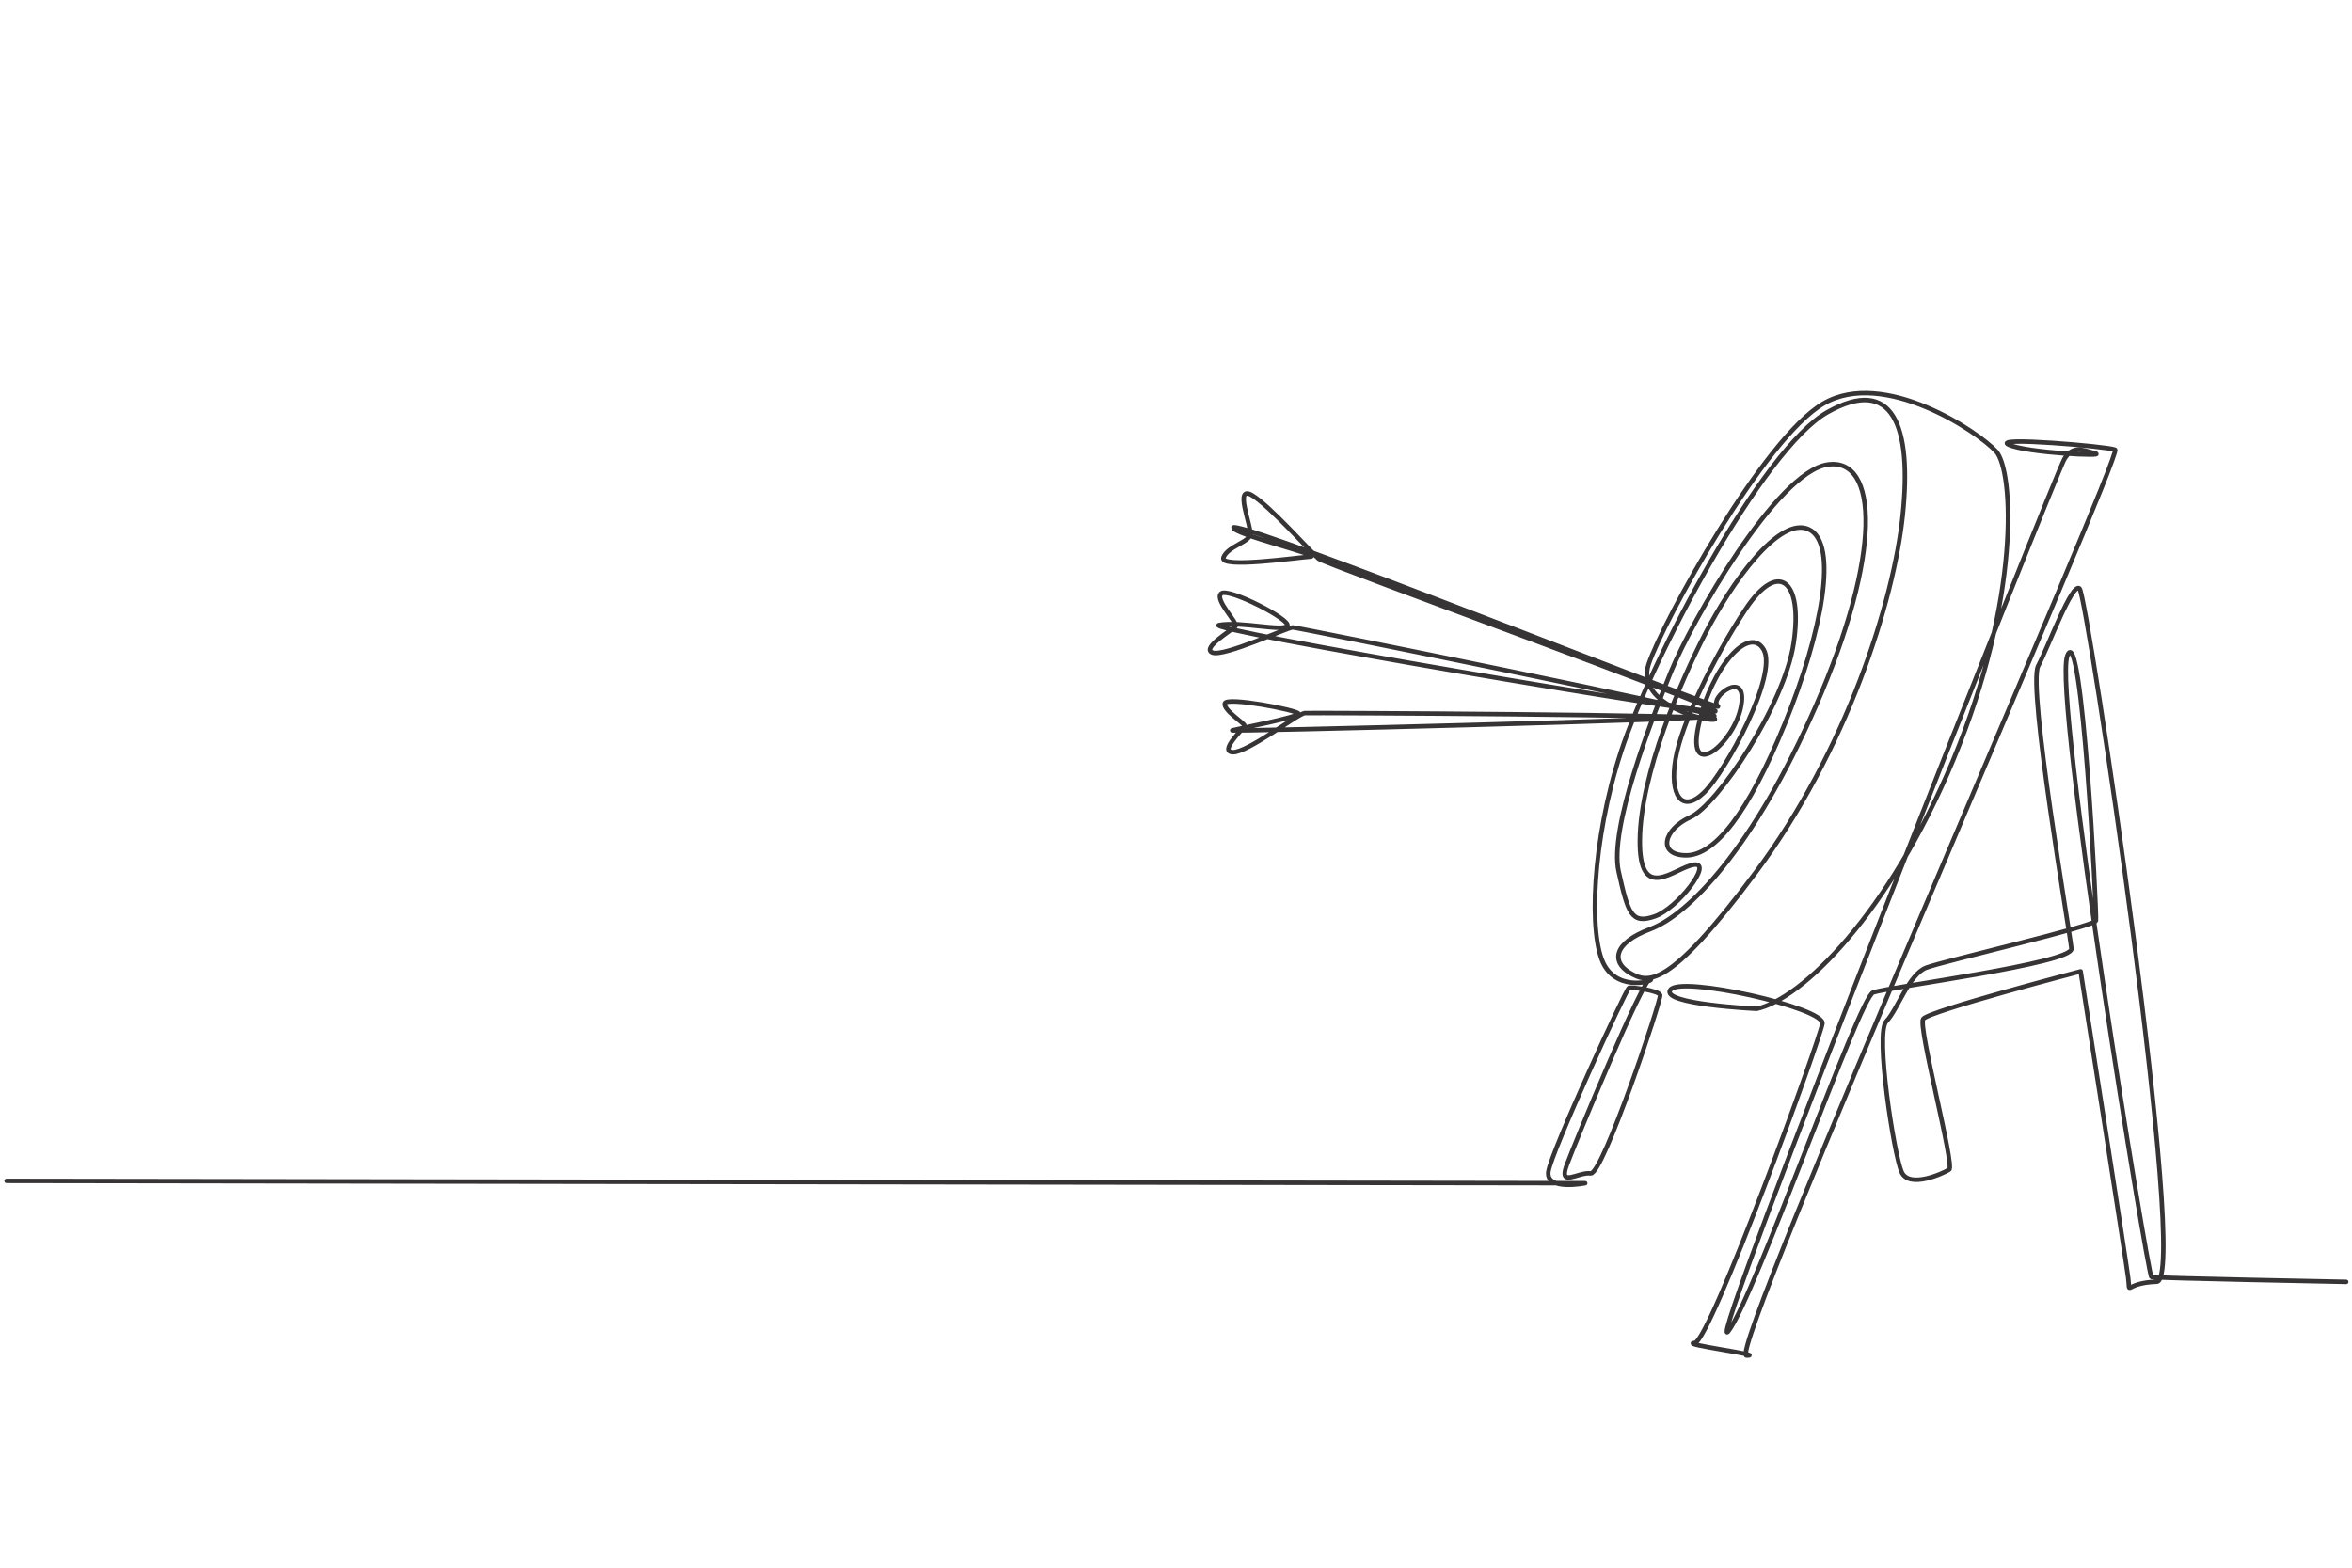 <?xml version="1.0" encoding="UTF-8"?><svg id="Layer_2" xmlns="http://www.w3.org/2000/svg" viewBox="0 0 3150 2100"><defs><style>.cls-1{fill:none;fill-rule:evenodd;stroke:#363435;stroke-linecap:round;stroke-linejoin:round;stroke-width:6px;}</style></defs><path class="cls-1" d="M8.83,1581.86l2114.18,3.12s-53.09,10.81-49.27-15.56c3.85-26.58,104.17-245.06,107.97-246.22,3.8-1.16,39.94,3.79,41.7,9.71,1.75,5.89-76.77,241.15-93.08,238.89-16.33-2.26-43.44,19.66-31.99-11.15,11.55-31.07,101.98-250.36,111.65-249.11,9.66,1.24-41.29,18.66-61.72-19.44-20.65-38.53-16.45-164.86,22.66-284.97,40.37-123.98,189.52-406.12,276.63-455.06,88.04-49.46,113.08,19.14,100.75,137.95-11.98,115.31-74.94,315.13-197.07,478.8-117.22,157.08-144.38,148.63-168.5,134.24-24.24-14.46-22.76-39.6,27.55-58.52,50.52-18.99,137.53-106.66,221.83-299.45,88.67-202.79,83.71-333.08,15.39-322.76-68.23,10.31-182.37,210.6-209.47,277.1-26.65,65.39-83,210.53-70.23,267.86,12.58,56.44,17.17,71.02,48.12,60.35,31.03-10.69,78.44-72.86,53-69.37-25.42,3.49-73.54,53.41-72.7-32.93.86-88.4,54.54-212.53,88.04-277.37,34.06-65.91,98.32-157.56,138.29-138.87,39.75,18.59,18.14,136.8-32.17,260.28-48.76,119.69-93.68,176.74-132.46,176.4-38.82-.34-29.82-35.16,6.09-51.15,36.03-16.05,125.84-150.02,138.21-233.15,12.65-84.96-20.68-111.46-64.51-45.19-43.12,65.21-85.7,152.87-93.76,200.62-7.97,47.15,7.9,73.84,37.89,45.05,30.2-28.99,99.26-158.2,80.3-191.63-19.12-33.73-70.27,23.09-87.37,101.68-16.75,77,48.28,23.83,57.19-26.75,9.03-51.25-45.14-9.68-30.98.97,12.67,9.52-542.17-211.28-632.34-236.39-10.38-2.9-16.31-4.13-16.62-3.26-2.99,8.35,120.42,37.91,102.99,39.05-17.43,1.15-122.33,16.32-116.47,1.17,5.89-15.2,34.93-20.37,36.03-31.51,1.1-11.18-21.88-65.86,1.99-52.02,23.78,13.78,80.66,78.23,89.66,85.28,8.99,7.04,534.77,197.68,531.41,204.18-3.36,6.48-694.09-110.48-664.8-115.54,29.32-5.05,85.59,9.19,91.24,1.15,5.66-8.06-78.89-51.44-88.49-43.34-9.58,8.09,22.53,39.13,19.04,43.82-3.48,4.69-45.91,29.12-30.93,35.34,14.94,6.21,100.95-33.79,107.55-33.71,6.6.09,570,114.28,564.95,118.78-5.04,4.51-652.55,21.01-645.99,19.13,6.57-1.89,91.1-17.98,88.72-22.59-2.38-4.62-96.22-22.8-98.5-13.59-2.28,9.19,26.39,26.55,26.27,29.82-.13,3.27-35,34.77-15.61,35.62,19.38.85,87.84-51.86,96.32-52.42,8.48-.56,550.96,2.1,549.6,7.95-1.35,5.84-108.04-16.88-89.02-73.38,19.31-57.33,154.24-303.05,234.39-349.37,80.95-46.79,207.03,37.99,230.88,64.1,23.69,25.93,32.98,196.29-57.4,413.69-85.55,205.8-203.15,320.61-263.21,333.14,0,0-128.85-6.06-115.57-25.4,13.34-19.45,206.75,24.19,203.64,45.18-3.09,20.86-150.29,426.3-171.01,427.84-20.72,1.54,96.57,16.94,69.33,16.94s504.85-1209.03,493.68-1213.51c-11.19-4.48-166.45-17.62-142.33-6.62,24.04,10.96,132.69,16.06,115.57,11.53-17.15-4.54-29.96-11.15-41.29,7.89-11.28,18.94-485.22,1212.97-450.1,1168.31,35.56-45.22,175-447.15,194.28-454.08,19.31-6.93,267.08-38.96,265.39-58.58-1.71-19.73-58.97-351.3-44.52-378.78,14.55-27.68,45.17-112.05,55.37-103.76,10.17,8.27,148.05,927.13,103.42,928.64-44.65,1.51-35.08,20.31-38.19-4.77-3.12-25.26-63.74-410.98-63.74-410.98,0,0-203.7,53.29-210.88,63.74-7.16,10.41,42.72,196.94,34.82,201.86-7.88,4.91-53.6,26.08-63.75,3.09-10.22-23.16-35.59-186.16-20.45-201.74,15.21-15.64,30.19-63.16,53.54-71.89,23.39-8.74,225.83-55.68,227.25-62.89,1.41-7.22-18.94-408.54-38.41-354.72-19.19,53.09,107.91,830.43,112.68,832.01,4.77,1.58,260.87,6.51,260.87,6.51"/></svg>